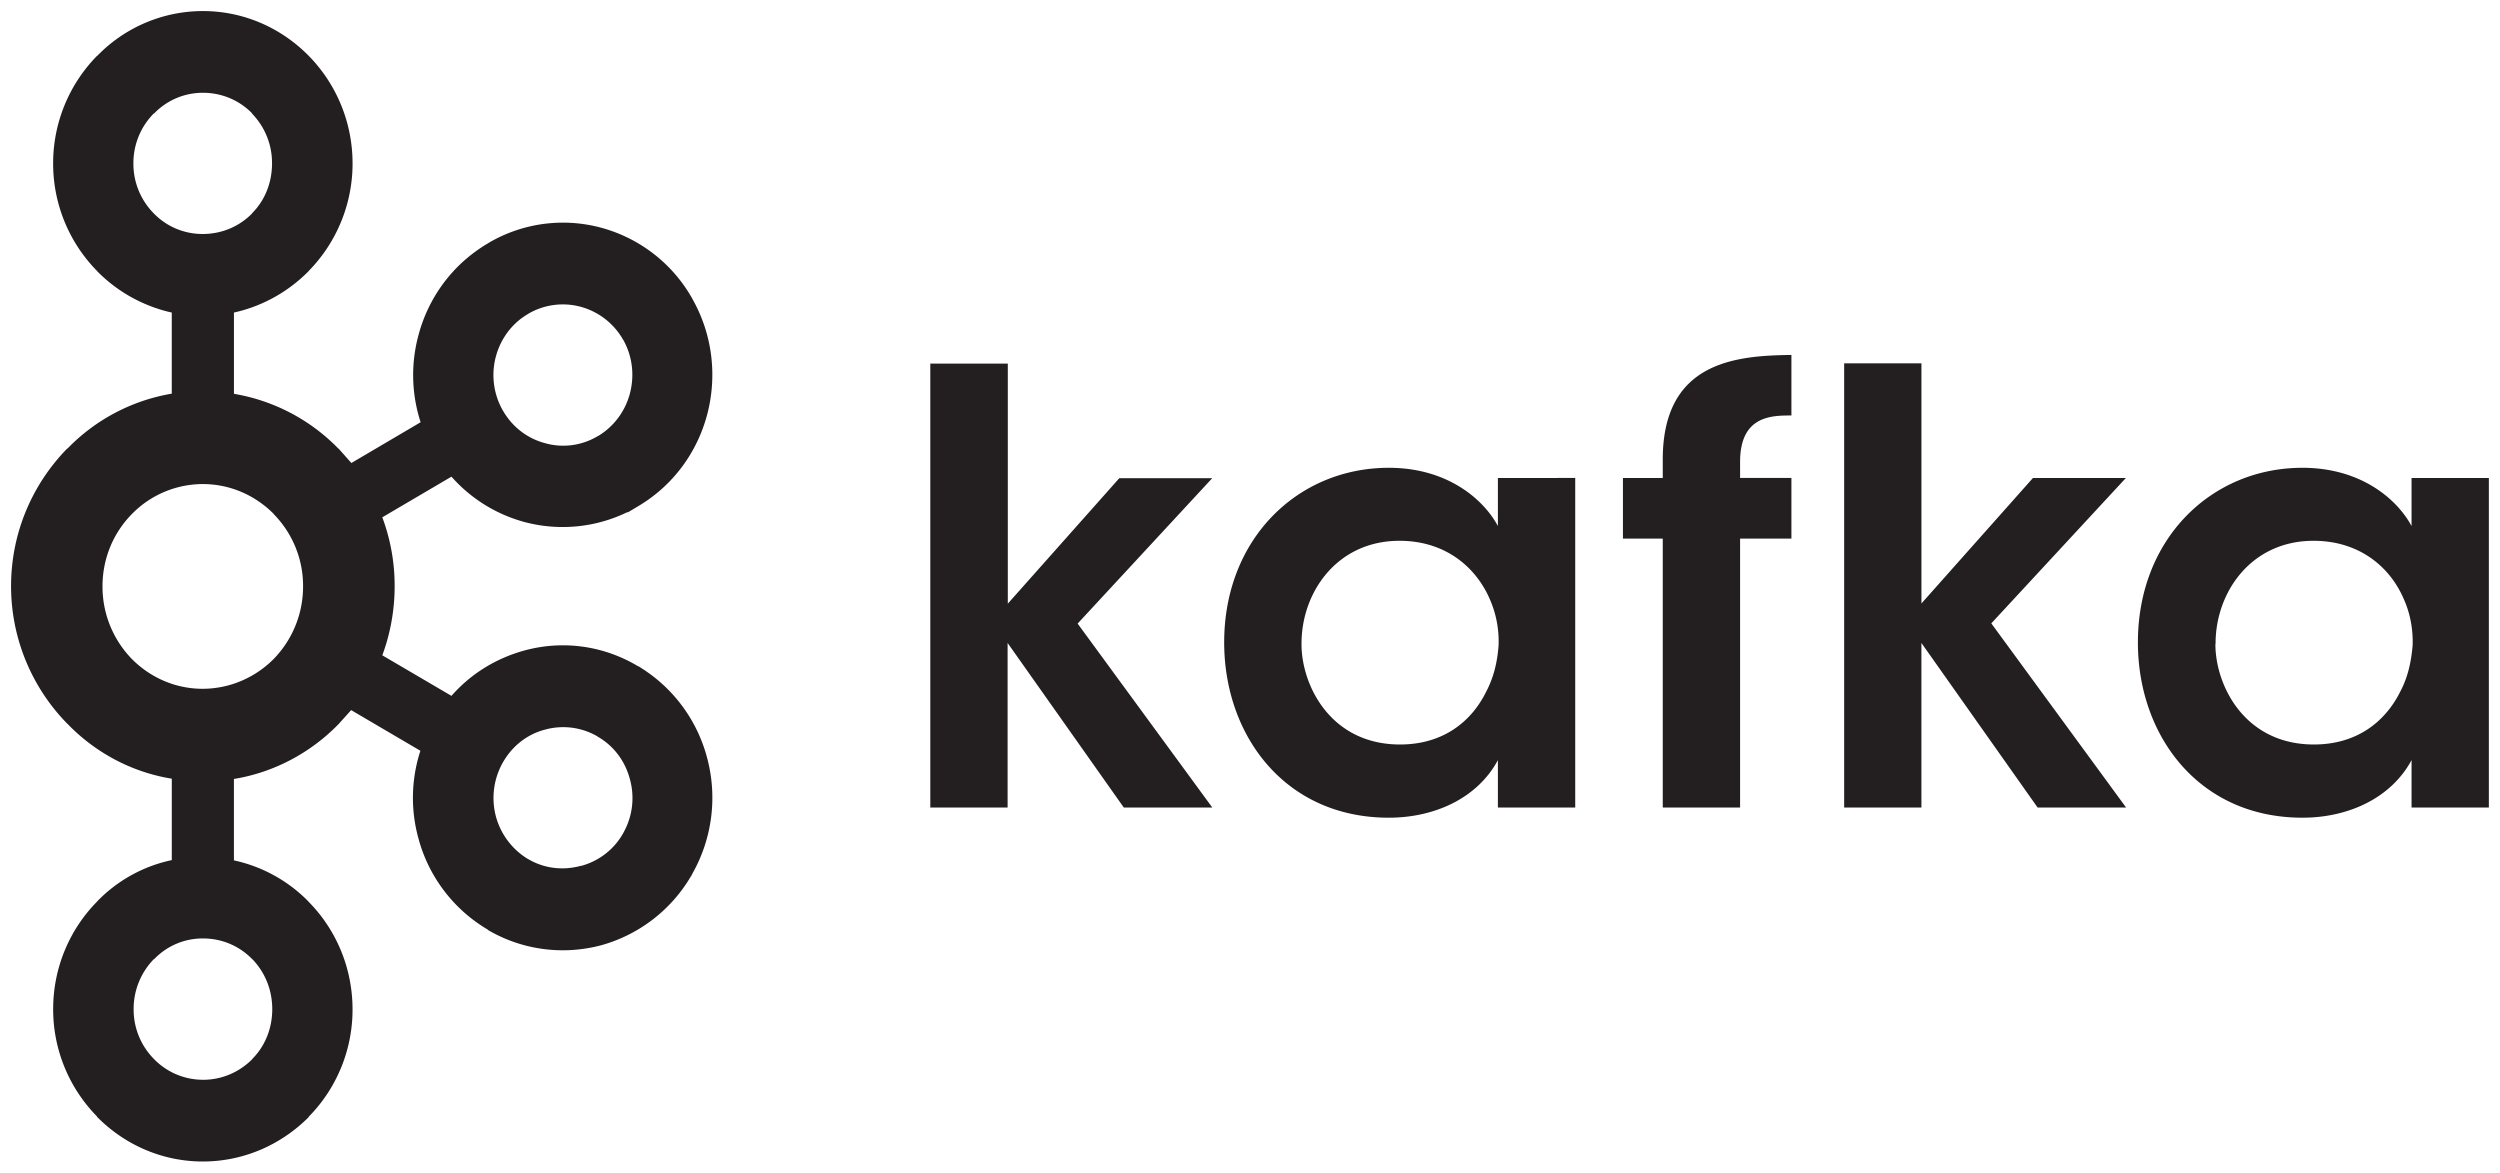 <svg xmlns="http://www.w3.org/2000/svg" xmlns:xlink="http://www.w3.org/1999/xlink" viewBox="0 0 113 53" fill="#fff"
     fill-rule="evenodd" stroke="#000" stroke-linecap="round" stroke-linejoin="round">
    <use xlink:href="#A" x=".5" y=".5"/>
    <symbol id="A" overflow="visible">
        <path d="M10.9 4.627c-.565-.578-1.35-.933-2.224-.933a3.05 3.05 0 0 0-2.208.933h-.015a3.18 3.18 0 0 0-.923 2.258 3.18 3.18 0 0 0 .913 2.252l.015.016a3.06 3.06 0 0 0 2.208.923c.874 0 1.658-.35 2.224-.923l.006-.016c.566-.568.9-1.363.9-2.252a3.2 3.2 0 0 0-.911-2.257h.005zm-2.224 43.68c.874 0 1.658-.362 2.224-.93l.006-.016c.566-.566.9-1.366.9-2.245 0-.9-.345-1.686-.9-2.262H10.9c-.565-.583-1.35-.936-2.224-.936a3.03 3.03 0 0 0-2.208.936h-.015a3.22 3.22 0 0 0-.913 2.262 3.18 3.18 0 0 0 .913 2.245l.015.016a3.09 3.09 0 0 0 2.208.929zM25.76 38.64a3.1 3.1 0 0 0 1.91-1.482l.058-.112a3.19 3.19 0 0 0 .248-2.311c-.206-.796-.7-1.502-1.462-1.94l-.044-.03a3.08 3.08 0 0 0-2.334-.286c-.78.198-1.48.727-1.908 1.487a3.26 3.26 0 0 0-.316 2.425 3.23 3.23 0 0 0 1.461 1.942h.005c.75.44 1.597.517 2.383.3zm-13.877-15.9c-.823-.835-1.96-1.36-3.216-1.36a4.49 4.49 0 0 0-3.21 1.359c-.82.834-1.324 1.985-1.324 3.265a4.69 4.69 0 0 0 1.324 3.279c.82.83 1.954 1.35 3.2 1.35s2.393-.52 3.216-1.35a4.69 4.69 0 0 0 1.326-3.28 4.63 4.63 0 0 0-1.326-3.265zm-1.8-5.438a8.57 8.57 0 0 1 4.716 2.479h.01l.573.647 3.13-1.843a6.9 6.9 0 0 1-.102-3.917c.446-1.7 1.53-3.22 3.152-4.173l.053-.034a6.63 6.63 0 0 1 5.077-.663 6.75 6.75 0 0 1 4.1 3.2v.005c.932 1.64 1.12 3.522.677 5.216-.444 1.7-1.53 3.23-3.152 4.178l-.428.257h-.043a6.69 6.69 0 0 1-4.663.435 6.76 6.76 0 0 1-3.277-2.044l-3.126 1.837a8.84 8.84 0 0 1 .558 3.112c0 1.096-.198 2.154-.558 3.126l3.126 1.833c.893-1.018 2.034-1.7 3.277-2.045 1.67-.464 3.518-.267 5.134.692l.104.05v.005a6.86 6.86 0 0 1 3.048 4.129 6.97 6.97 0 0 1-.677 5.211l-.056.115h-.007a6.82 6.82 0 0 1-4.042 3.112c-1.67.448-3.52.257-5.135-.688v-.013a6.84 6.84 0 0 1-3.152-4.175 6.87 6.87 0 0 1 .102-3.911l-3.13-1.838-.573.637-.01.01c-1.252 1.28-2.9 2.17-4.716 2.465v3.68a6.69 6.69 0 0 1 3.377 1.867l.005.01c1.223 1.238 1.98 2.964 1.98 4.86a6.9 6.9 0 0 1-1.98 4.85l-.005.02C12.22 51.23 10.53 52 8.667 52c-1.854 0-3.548-.77-4.776-2.015h-.005v-.02a6.9 6.9 0 0 1-1.983-4.851c0-1.897.76-3.622 1.983-4.86v-.01h.005a6.58 6.58 0 0 1 3.374-1.867v-3.68c-1.825-.296-3.46-1.185-4.7-2.465l-.013-.01A8.88 8.88 0 0 1 0 25.995c0-2.43.978-4.628 2.54-6.223h.013a8.55 8.55 0 0 1 4.711-2.479v-3.665a6.81 6.81 0 0 1-3.374-1.872h-.005v-.01a6.92 6.92 0 0 1-1.983-4.861 6.93 6.93 0 0 1 1.983-4.86L3.9 2.02A6.65 6.65 0 0 1 8.667 0c1.864 0 3.553.77 4.784 2.02v.005h.005c1.223 1.245 1.98 2.973 1.98 4.86a6.94 6.94 0 0 1-1.98 4.86l-.005.01c-.912.924-2.076 1.585-3.377 1.872v3.665zm17.585-2.445l-.026-.04a3.15 3.15 0 0 0-1.883-1.447 3.09 3.09 0 0 0-2.388.317h.005c-.752.434-1.255 1.145-1.466 1.94a3.24 3.24 0 0 0 .316 2.425l.014.02c.433.75 1.123 1.255 1.893 1.458.773.222 1.636.128 2.378-.312l.04-.02c.73-.444 1.22-1.146 1.422-1.916.207-.795.125-1.664-.305-2.425m13.892 1.077h3.493v10.852l5.038-5.67h4.2l-6.082 6.57L54.296 36h-4l-5.252-7.438V36H41.55V15.924m16.778 12.693c0 1.848 1.306 4.534 4.453 4.534 1.947 0 3.228-1.032 3.893-2.385.348-.657.508-1.36.562-2.1a4.75 4.75 0 0 0-.402-2.095c-.612-1.407-1.972-2.627-4.078-2.627-2.825 0-4.427 2.33-4.427 4.638v.025zM70.7 36h-3.495v-2.143c-.93 1.733-2.878 2.603-4.932 2.603-4.693 0-7.44-3.72-7.44-7.922 0-4.693 3.333-7.894 7.44-7.894 2.666 0 4.292 1.438 4.932 2.633v-2.173H70.7V36m3.957-12.154h-1.8v-2.74h1.8v-.84c0-4.426 3.307-4.693 5.815-4.722v2.736c-.882 0-2.32 0-2.32 2.094v.73h2.32v2.74h-2.32V36h-3.495V23.846m8.2-7.922h3.492v10.852l5.04-5.67h4.2l-6.082 6.57L95.6 36h-4l-5.252-7.438V36h-3.492V15.924m16.78 12.693c0 1.848 1.305 4.534 4.453 4.534 1.944 0 3.226-1.032 3.9-2.385.35-.657.5-1.36.562-2.1.024-.707-.107-1.442-.403-2.095-.6-1.407-1.97-2.627-4.077-2.627-2.826 0-4.427 2.33-4.427 4.638v.025zM111.996 36h-3.494v-2.143c-.933 1.733-2.88 2.603-4.932 2.603-4.693 0-7.437-3.72-7.437-7.922 0-4.693 3.33-7.894 7.437-7.894 2.665 0 4.292 1.438 4.932 2.633v-2.173h3.494V36"
              stroke="none" fill="#231f20" fill-rule="nonzero"/>
    </symbol>
</svg>